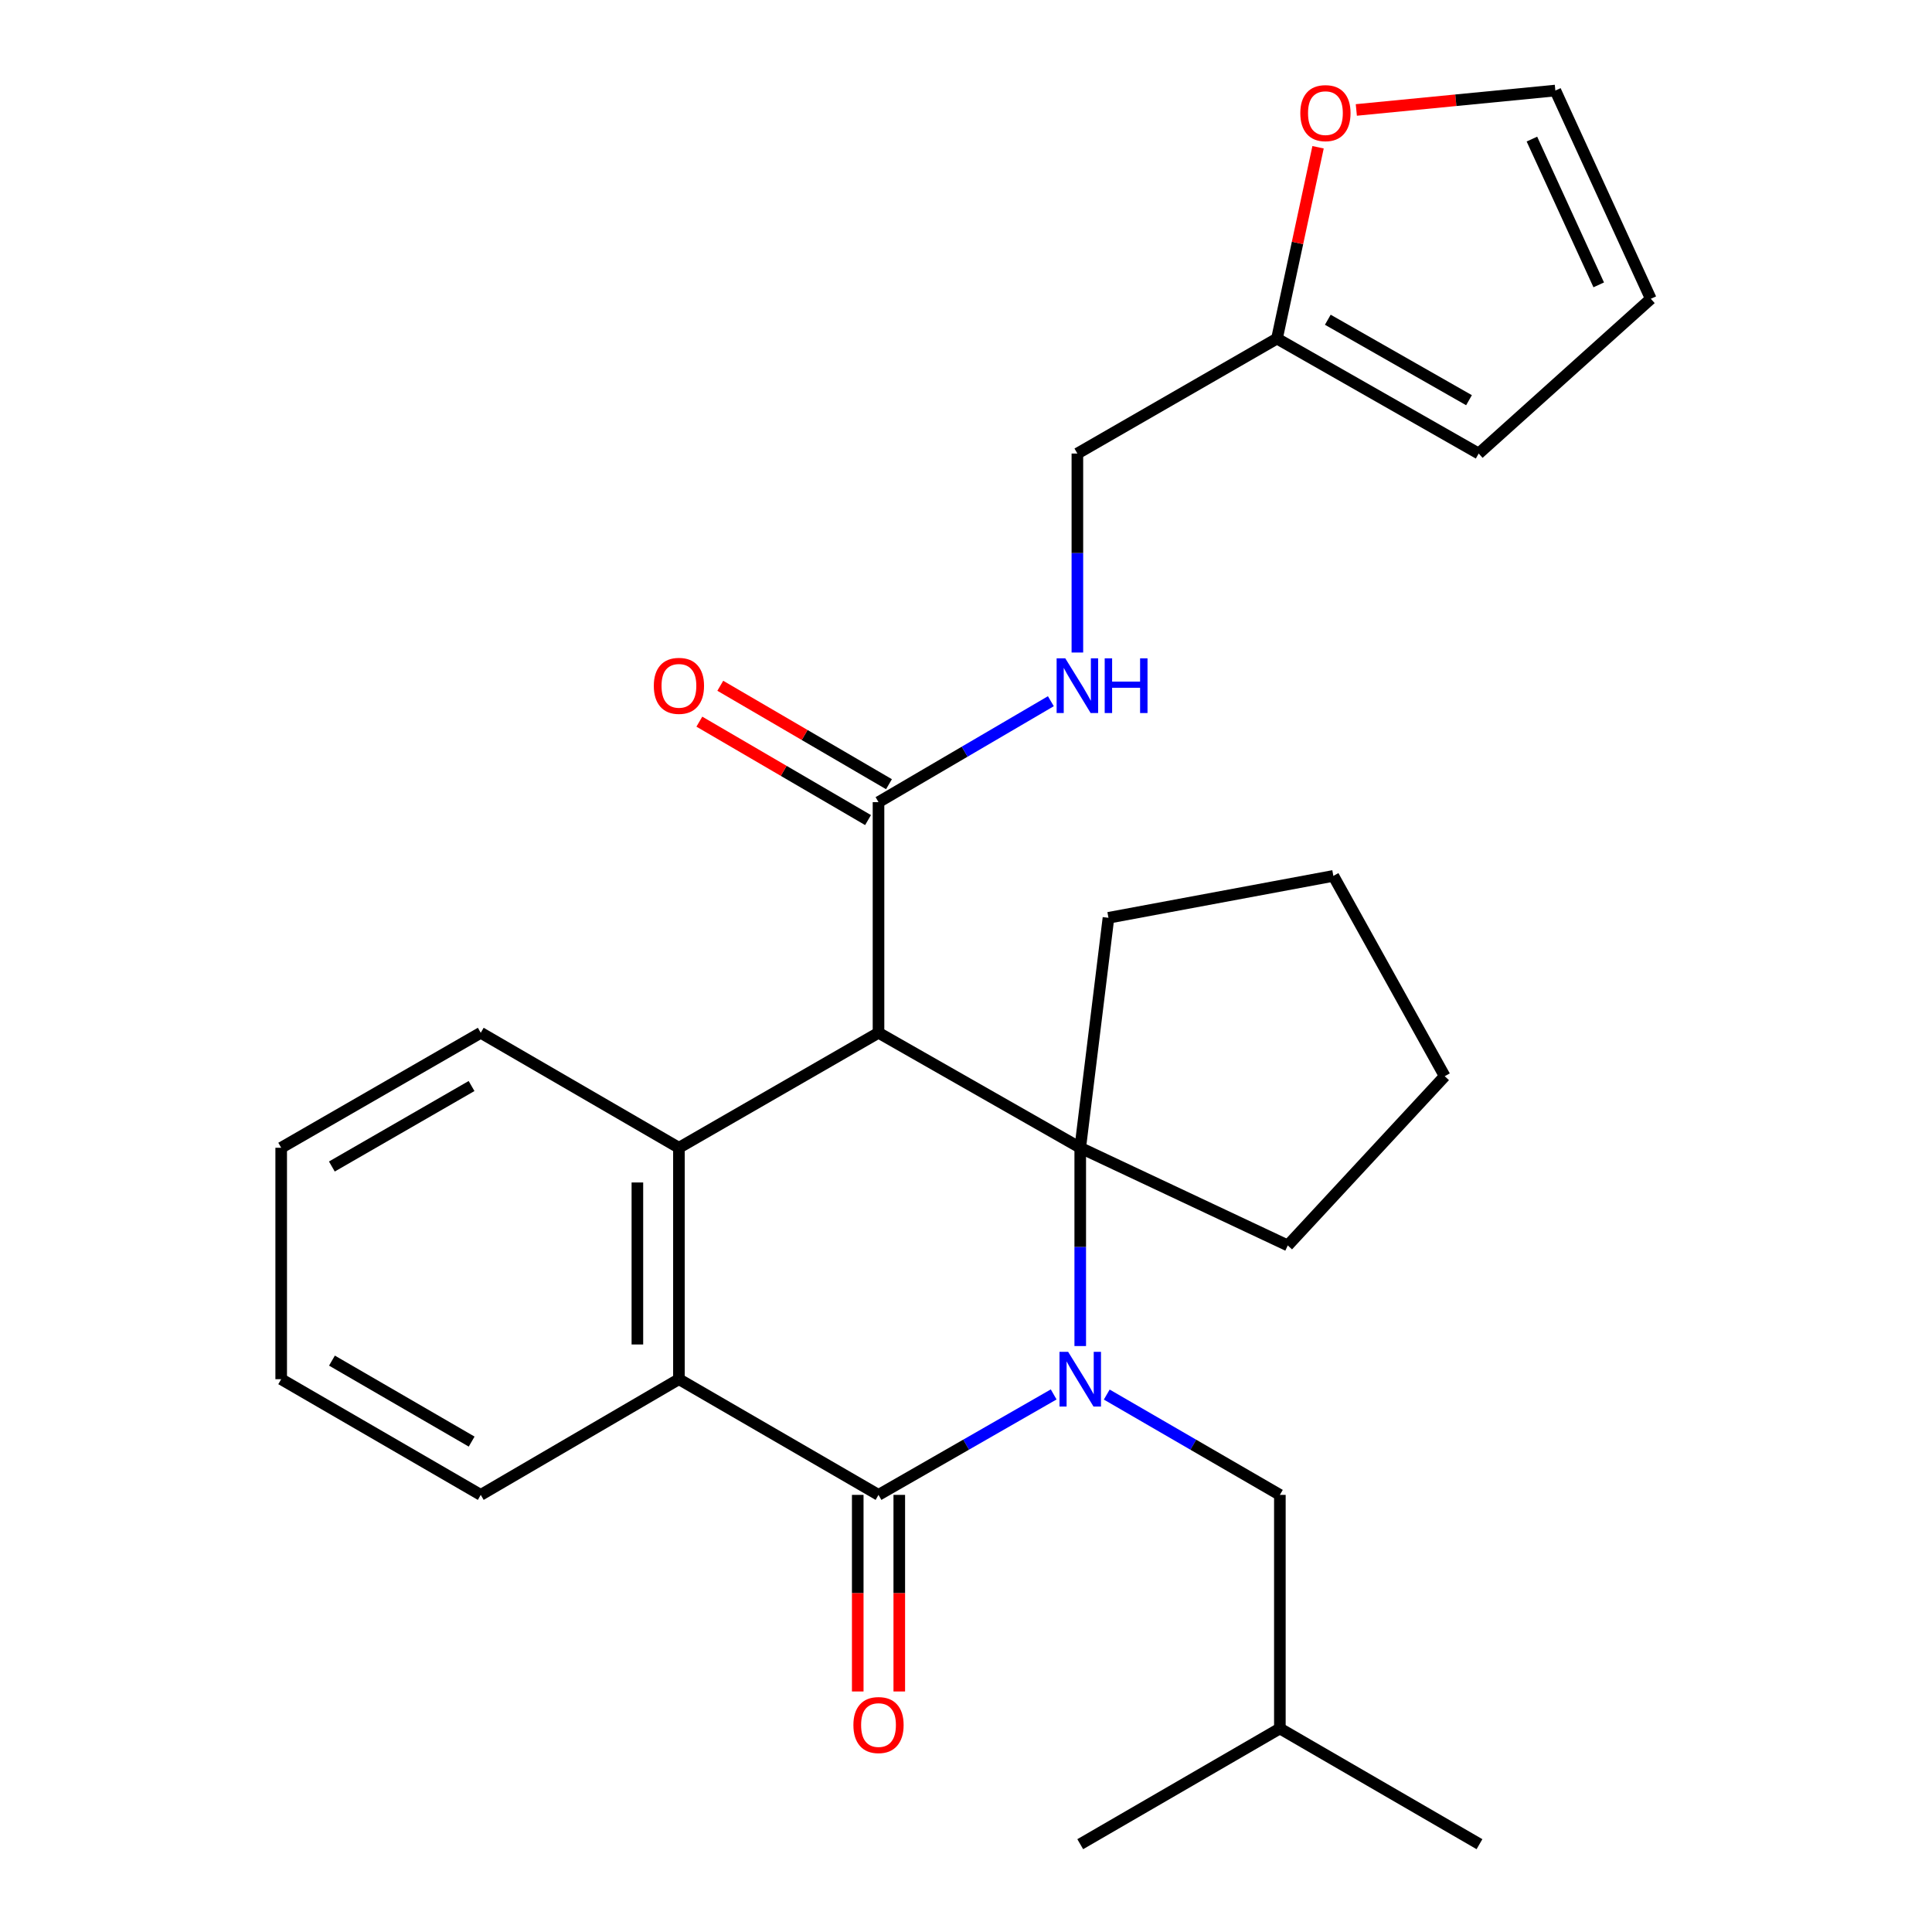 <?xml version='1.0' encoding='iso-8859-1'?>
<svg version='1.1' baseProfile='full'
              xmlns='http://www.w3.org/2000/svg'
                      xmlns:rdkit='http://www.rdkit.org/xml'
                      xmlns:xlink='http://www.w3.org/1999/xlink'
                  xml:space='preserve'
width='1000px' height='1000px' viewBox='0 0 1000 1000'>
<!-- END OF HEADER -->
<rect style='opacity:1.0;fill:#FFFFFF;stroke:none' width='1000' height='1000' x='0' y='0'> </rect>
<path class='bond-0' d='M 559.13,696.715 L 559.13,645.398' style='fill:none;fill-rule:evenodd;stroke:#0000FF;stroke-width:6px;stroke-linecap:butt;stroke-linejoin:miter;stroke-opacity:1' />
<path class='bond-0' d='M 559.13,645.398 L 559.13,594.081' style='fill:none;fill-rule:evenodd;stroke:#000000;stroke-width:6px;stroke-linecap:butt;stroke-linejoin:miter;stroke-opacity:1' />
<path class='bond-2' d='M 545.381,721.755 L 500.048,747.753' style='fill:none;fill-rule:evenodd;stroke:#0000FF;stroke-width:6px;stroke-linecap:butt;stroke-linejoin:miter;stroke-opacity:1' />
<path class='bond-2' d='M 500.048,747.753 L 454.715,773.752' style='fill:none;fill-rule:evenodd;stroke:#000000;stroke-width:6px;stroke-linecap:butt;stroke-linejoin:miter;stroke-opacity:1' />
<path class='bond-6' d='M 572.855,721.824 L 617.657,747.788' style='fill:none;fill-rule:evenodd;stroke:#0000FF;stroke-width:6px;stroke-linecap:butt;stroke-linejoin:miter;stroke-opacity:1' />
<path class='bond-6' d='M 617.657,747.788 L 662.458,773.752' style='fill:none;fill-rule:evenodd;stroke:#000000;stroke-width:6px;stroke-linecap:butt;stroke-linejoin:miter;stroke-opacity:1' />
<path class='bond-1' d='M 559.13,594.081 L 454.715,534.569' style='fill:none;fill-rule:evenodd;stroke:#000000;stroke-width:6px;stroke-linecap:butt;stroke-linejoin:miter;stroke-opacity:1' />
<path class='bond-16' d='M 559.13,594.081 L 666.555,644.634' style='fill:none;fill-rule:evenodd;stroke:#000000;stroke-width:6px;stroke-linecap:butt;stroke-linejoin:miter;stroke-opacity:1' />
<path class='bond-17' d='M 559.13,594.081 L 573.739,475.057' style='fill:none;fill-rule:evenodd;stroke:#000000;stroke-width:6px;stroke-linecap:butt;stroke-linejoin:miter;stroke-opacity:1' />
<path class='bond-5' d='M 454.715,534.569 L 454.715,415.186' style='fill:none;fill-rule:evenodd;stroke:#000000;stroke-width:6px;stroke-linecap:butt;stroke-linejoin:miter;stroke-opacity:1' />
<path class='bond-27' d='M 454.715,534.569 L 351.411,594.081' style='fill:none;fill-rule:evenodd;stroke:#000000;stroke-width:6px;stroke-linecap:butt;stroke-linejoin:miter;stroke-opacity:1' />
<path class='bond-4' d='M 454.715,773.752 L 351.411,713.869' style='fill:none;fill-rule:evenodd;stroke:#000000;stroke-width:6px;stroke-linecap:butt;stroke-linejoin:miter;stroke-opacity:1' />
<path class='bond-9' d='M 443.964,773.752 L 443.964,824.628' style='fill:none;fill-rule:evenodd;stroke:#000000;stroke-width:6px;stroke-linecap:butt;stroke-linejoin:miter;stroke-opacity:1' />
<path class='bond-9' d='M 443.964,824.628 L 443.964,875.503' style='fill:none;fill-rule:evenodd;stroke:#FF0000;stroke-width:6px;stroke-linecap:butt;stroke-linejoin:miter;stroke-opacity:1' />
<path class='bond-9' d='M 465.466,773.752 L 465.466,824.628' style='fill:none;fill-rule:evenodd;stroke:#000000;stroke-width:6px;stroke-linecap:butt;stroke-linejoin:miter;stroke-opacity:1' />
<path class='bond-9' d='M 465.466,824.628 L 465.466,875.503' style='fill:none;fill-rule:evenodd;stroke:#FF0000;stroke-width:6px;stroke-linecap:butt;stroke-linejoin:miter;stroke-opacity:1' />
<path class='bond-3' d='M 351.411,594.081 L 351.411,713.869' style='fill:none;fill-rule:evenodd;stroke:#000000;stroke-width:6px;stroke-linecap:butt;stroke-linejoin:miter;stroke-opacity:1' />
<path class='bond-3' d='M 329.909,612.049 L 329.909,695.901' style='fill:none;fill-rule:evenodd;stroke:#000000;stroke-width:6px;stroke-linecap:butt;stroke-linejoin:miter;stroke-opacity:1' />
<path class='bond-18' d='M 351.411,594.081 L 248.836,534.569' style='fill:none;fill-rule:evenodd;stroke:#000000;stroke-width:6px;stroke-linecap:butt;stroke-linejoin:miter;stroke-opacity:1' />
<path class='bond-19' d='M 351.411,713.869 L 248.836,773.752' style='fill:none;fill-rule:evenodd;stroke:#000000;stroke-width:6px;stroke-linecap:butt;stroke-linejoin:miter;stroke-opacity:1' />
<path class='bond-7' d='M 454.715,415.186 L 499.321,389.066' style='fill:none;fill-rule:evenodd;stroke:#000000;stroke-width:6px;stroke-linecap:butt;stroke-linejoin:miter;stroke-opacity:1' />
<path class='bond-7' d='M 499.321,389.066 L 543.926,362.945' style='fill:none;fill-rule:evenodd;stroke:#0000FF;stroke-width:6px;stroke-linecap:butt;stroke-linejoin:miter;stroke-opacity:1' />
<path class='bond-11' d='M 460.133,405.901 L 416.476,380.427' style='fill:none;fill-rule:evenodd;stroke:#000000;stroke-width:6px;stroke-linecap:butt;stroke-linejoin:miter;stroke-opacity:1' />
<path class='bond-11' d='M 416.476,380.427 L 372.819,354.954' style='fill:none;fill-rule:evenodd;stroke:#FF0000;stroke-width:6px;stroke-linecap:butt;stroke-linejoin:miter;stroke-opacity:1' />
<path class='bond-11' d='M 449.297,424.472 L 405.64,398.999' style='fill:none;fill-rule:evenodd;stroke:#000000;stroke-width:6px;stroke-linecap:butt;stroke-linejoin:miter;stroke-opacity:1' />
<path class='bond-11' d='M 405.64,398.999 L 361.983,373.526' style='fill:none;fill-rule:evenodd;stroke:#FF0000;stroke-width:6px;stroke-linecap:butt;stroke-linejoin:miter;stroke-opacity:1' />
<path class='bond-20' d='M 662.458,773.752 L 662.458,894.663' style='fill:none;fill-rule:evenodd;stroke:#000000;stroke-width:6px;stroke-linecap:butt;stroke-linejoin:miter;stroke-opacity:1' />
<path class='bond-15' d='M 557.649,337.746 L 557.649,286.248' style='fill:none;fill-rule:evenodd;stroke:#0000FF;stroke-width:6px;stroke-linecap:butt;stroke-linejoin:miter;stroke-opacity:1' />
<path class='bond-15' d='M 557.649,286.248 L 557.649,234.751' style='fill:none;fill-rule:evenodd;stroke:#000000;stroke-width:6px;stroke-linecap:butt;stroke-linejoin:miter;stroke-opacity:1' />
<path class='bond-8' d='M 660.964,175.251 L 557.649,234.751' style='fill:none;fill-rule:evenodd;stroke:#000000;stroke-width:6px;stroke-linecap:butt;stroke-linejoin:miter;stroke-opacity:1' />
<path class='bond-10' d='M 660.964,175.251 L 671.596,125.735' style='fill:none;fill-rule:evenodd;stroke:#000000;stroke-width:6px;stroke-linecap:butt;stroke-linejoin:miter;stroke-opacity:1' />
<path class='bond-10' d='M 671.596,125.735 L 682.228,76.218' style='fill:none;fill-rule:evenodd;stroke:#FF0000;stroke-width:6px;stroke-linecap:butt;stroke-linejoin:miter;stroke-opacity:1' />
<path class='bond-12' d='M 660.964,175.251 L 765.367,234.751' style='fill:none;fill-rule:evenodd;stroke:#000000;stroke-width:6px;stroke-linecap:butt;stroke-linejoin:miter;stroke-opacity:1' />
<path class='bond-12' d='M 687.271,165.495 L 760.353,207.145' style='fill:none;fill-rule:evenodd;stroke:#000000;stroke-width:6px;stroke-linecap:butt;stroke-linejoin:miter;stroke-opacity:1' />
<path class='bond-13' d='M 702.027,56.913 L 753.539,51.887' style='fill:none;fill-rule:evenodd;stroke:#FF0000;stroke-width:6px;stroke-linecap:butt;stroke-linejoin:miter;stroke-opacity:1' />
<path class='bond-13' d='M 753.539,51.887 L 805.05,46.861' style='fill:none;fill-rule:evenodd;stroke:#000000;stroke-width:6px;stroke-linecap:butt;stroke-linejoin:miter;stroke-opacity:1' />
<path class='bond-14' d='M 765.367,234.751 L 854.456,154.657' style='fill:none;fill-rule:evenodd;stroke:#000000;stroke-width:6px;stroke-linecap:butt;stroke-linejoin:miter;stroke-opacity:1' />
<path class='bond-30' d='M 805.05,46.861 L 854.456,154.657' style='fill:none;fill-rule:evenodd;stroke:#000000;stroke-width:6px;stroke-linecap:butt;stroke-linejoin:miter;stroke-opacity:1' />
<path class='bond-30' d='M 792.914,71.99 L 827.499,147.446' style='fill:none;fill-rule:evenodd;stroke:#000000;stroke-width:6px;stroke-linecap:butt;stroke-linejoin:miter;stroke-opacity:1' />
<path class='bond-22' d='M 666.555,644.634 L 747.784,557.038' style='fill:none;fill-rule:evenodd;stroke:#000000;stroke-width:6px;stroke-linecap:butt;stroke-linejoin:miter;stroke-opacity:1' />
<path class='bond-21' d='M 573.739,475.057 L 690.147,453.364' style='fill:none;fill-rule:evenodd;stroke:#000000;stroke-width:6px;stroke-linecap:butt;stroke-linejoin:miter;stroke-opacity:1' />
<path class='bond-29' d='M 248.836,534.569 L 145.544,594.081' style='fill:none;fill-rule:evenodd;stroke:#000000;stroke-width:6px;stroke-linecap:butt;stroke-linejoin:miter;stroke-opacity:1' />
<path class='bond-29' d='M 244.076,562.126 L 171.772,603.785' style='fill:none;fill-rule:evenodd;stroke:#000000;stroke-width:6px;stroke-linecap:butt;stroke-linejoin:miter;stroke-opacity:1' />
<path class='bond-26' d='M 248.836,773.752 L 145.544,713.869' style='fill:none;fill-rule:evenodd;stroke:#000000;stroke-width:6px;stroke-linecap:butt;stroke-linejoin:miter;stroke-opacity:1' />
<path class='bond-26' d='M 244.126,746.168 L 171.822,704.25' style='fill:none;fill-rule:evenodd;stroke:#000000;stroke-width:6px;stroke-linecap:butt;stroke-linejoin:miter;stroke-opacity:1' />
<path class='bond-24' d='M 662.458,894.663 L 765.773,954.545' style='fill:none;fill-rule:evenodd;stroke:#000000;stroke-width:6px;stroke-linecap:butt;stroke-linejoin:miter;stroke-opacity:1' />
<path class='bond-25' d='M 662.458,894.663 L 559.13,954.545' style='fill:none;fill-rule:evenodd;stroke:#000000;stroke-width:6px;stroke-linecap:butt;stroke-linejoin:miter;stroke-opacity:1' />
<path class='bond-28' d='M 690.147,453.364 L 747.784,557.038' style='fill:none;fill-rule:evenodd;stroke:#000000;stroke-width:6px;stroke-linecap:butt;stroke-linejoin:miter;stroke-opacity:1' />
<path class='bond-23' d='M 145.544,594.081 L 145.544,713.869' style='fill:none;fill-rule:evenodd;stroke:#000000;stroke-width:6px;stroke-linecap:butt;stroke-linejoin:miter;stroke-opacity:1' />
<path  class='atom-0' d='M 552.87 699.709
L 562.15 714.709
Q 563.07 716.189, 564.55 718.869
Q 566.03 721.549, 566.11 721.709
L 566.11 699.709
L 569.87 699.709
L 569.87 728.029
L 565.99 728.029
L 556.03 711.629
Q 554.87 709.709, 553.63 707.509
Q 552.43 705.309, 552.07 704.629
L 552.07 728.029
L 548.39 728.029
L 548.39 699.709
L 552.87 699.709
' fill='#0000FF'/>
<path  class='atom-8' d='M 551.389 340.75
L 560.669 355.75
Q 561.589 357.23, 563.069 359.91
Q 564.549 362.59, 564.629 362.75
L 564.629 340.75
L 568.389 340.75
L 568.389 369.07
L 564.509 369.07
L 554.549 352.67
Q 553.389 350.75, 552.149 348.55
Q 550.949 346.35, 550.589 345.67
L 550.589 369.07
L 546.909 369.07
L 546.909 340.75
L 551.389 340.75
' fill='#0000FF'/>
<path  class='atom-8' d='M 571.789 340.75
L 575.629 340.75
L 575.629 352.79
L 590.109 352.79
L 590.109 340.75
L 593.949 340.75
L 593.949 369.07
L 590.109 369.07
L 590.109 355.99
L 575.629 355.99
L 575.629 369.07
L 571.789 369.07
L 571.789 340.75
' fill='#0000FF'/>
<path  class='atom-10' d='M 441.715 892.88
Q 441.715 886.08, 445.075 882.28
Q 448.435 878.48, 454.715 878.48
Q 460.995 878.48, 464.355 882.28
Q 467.715 886.08, 467.715 892.88
Q 467.715 899.76, 464.315 903.68
Q 460.915 907.56, 454.715 907.56
Q 448.475 907.56, 445.075 903.68
Q 441.715 899.8, 441.715 892.88
M 454.715 904.36
Q 459.035 904.36, 461.355 901.48
Q 463.715 898.56, 463.715 892.88
Q 463.715 887.32, 461.355 884.52
Q 459.035 881.68, 454.715 881.68
Q 450.395 881.68, 448.035 884.48
Q 445.715 887.28, 445.715 892.88
Q 445.715 898.6, 448.035 901.48
Q 450.395 904.36, 454.715 904.36
' fill='#FF0000'/>
<path  class='atom-11' d='M 673.038 58.552
Q 673.038 51.752, 676.398 47.952
Q 679.758 44.152, 686.038 44.152
Q 692.318 44.152, 695.678 47.952
Q 699.038 51.752, 699.038 58.552
Q 699.038 65.432, 695.638 69.352
Q 692.238 73.232, 686.038 73.232
Q 679.798 73.232, 676.398 69.352
Q 673.038 65.472, 673.038 58.552
M 686.038 70.032
Q 690.358 70.032, 692.678 67.152
Q 695.038 64.232, 695.038 58.552
Q 695.038 52.992, 692.678 50.192
Q 690.358 47.352, 686.038 47.352
Q 681.718 47.352, 679.358 50.152
Q 677.038 52.952, 677.038 58.552
Q 677.038 64.272, 679.358 67.152
Q 681.718 70.032, 686.038 70.032
' fill='#FF0000'/>
<path  class='atom-12' d='M 338.411 354.99
Q 338.411 348.19, 341.771 344.39
Q 345.131 340.59, 351.411 340.59
Q 357.691 340.59, 361.051 344.39
Q 364.411 348.19, 364.411 354.99
Q 364.411 361.87, 361.011 365.79
Q 357.611 369.67, 351.411 369.67
Q 345.171 369.67, 341.771 365.79
Q 338.411 361.91, 338.411 354.99
M 351.411 366.47
Q 355.731 366.47, 358.051 363.59
Q 360.411 360.67, 360.411 354.99
Q 360.411 349.43, 358.051 346.63
Q 355.731 343.79, 351.411 343.79
Q 347.091 343.79, 344.731 346.59
Q 342.411 349.39, 342.411 354.99
Q 342.411 360.71, 344.731 363.59
Q 347.091 366.47, 351.411 366.47
' fill='#FF0000'/>
</svg>
